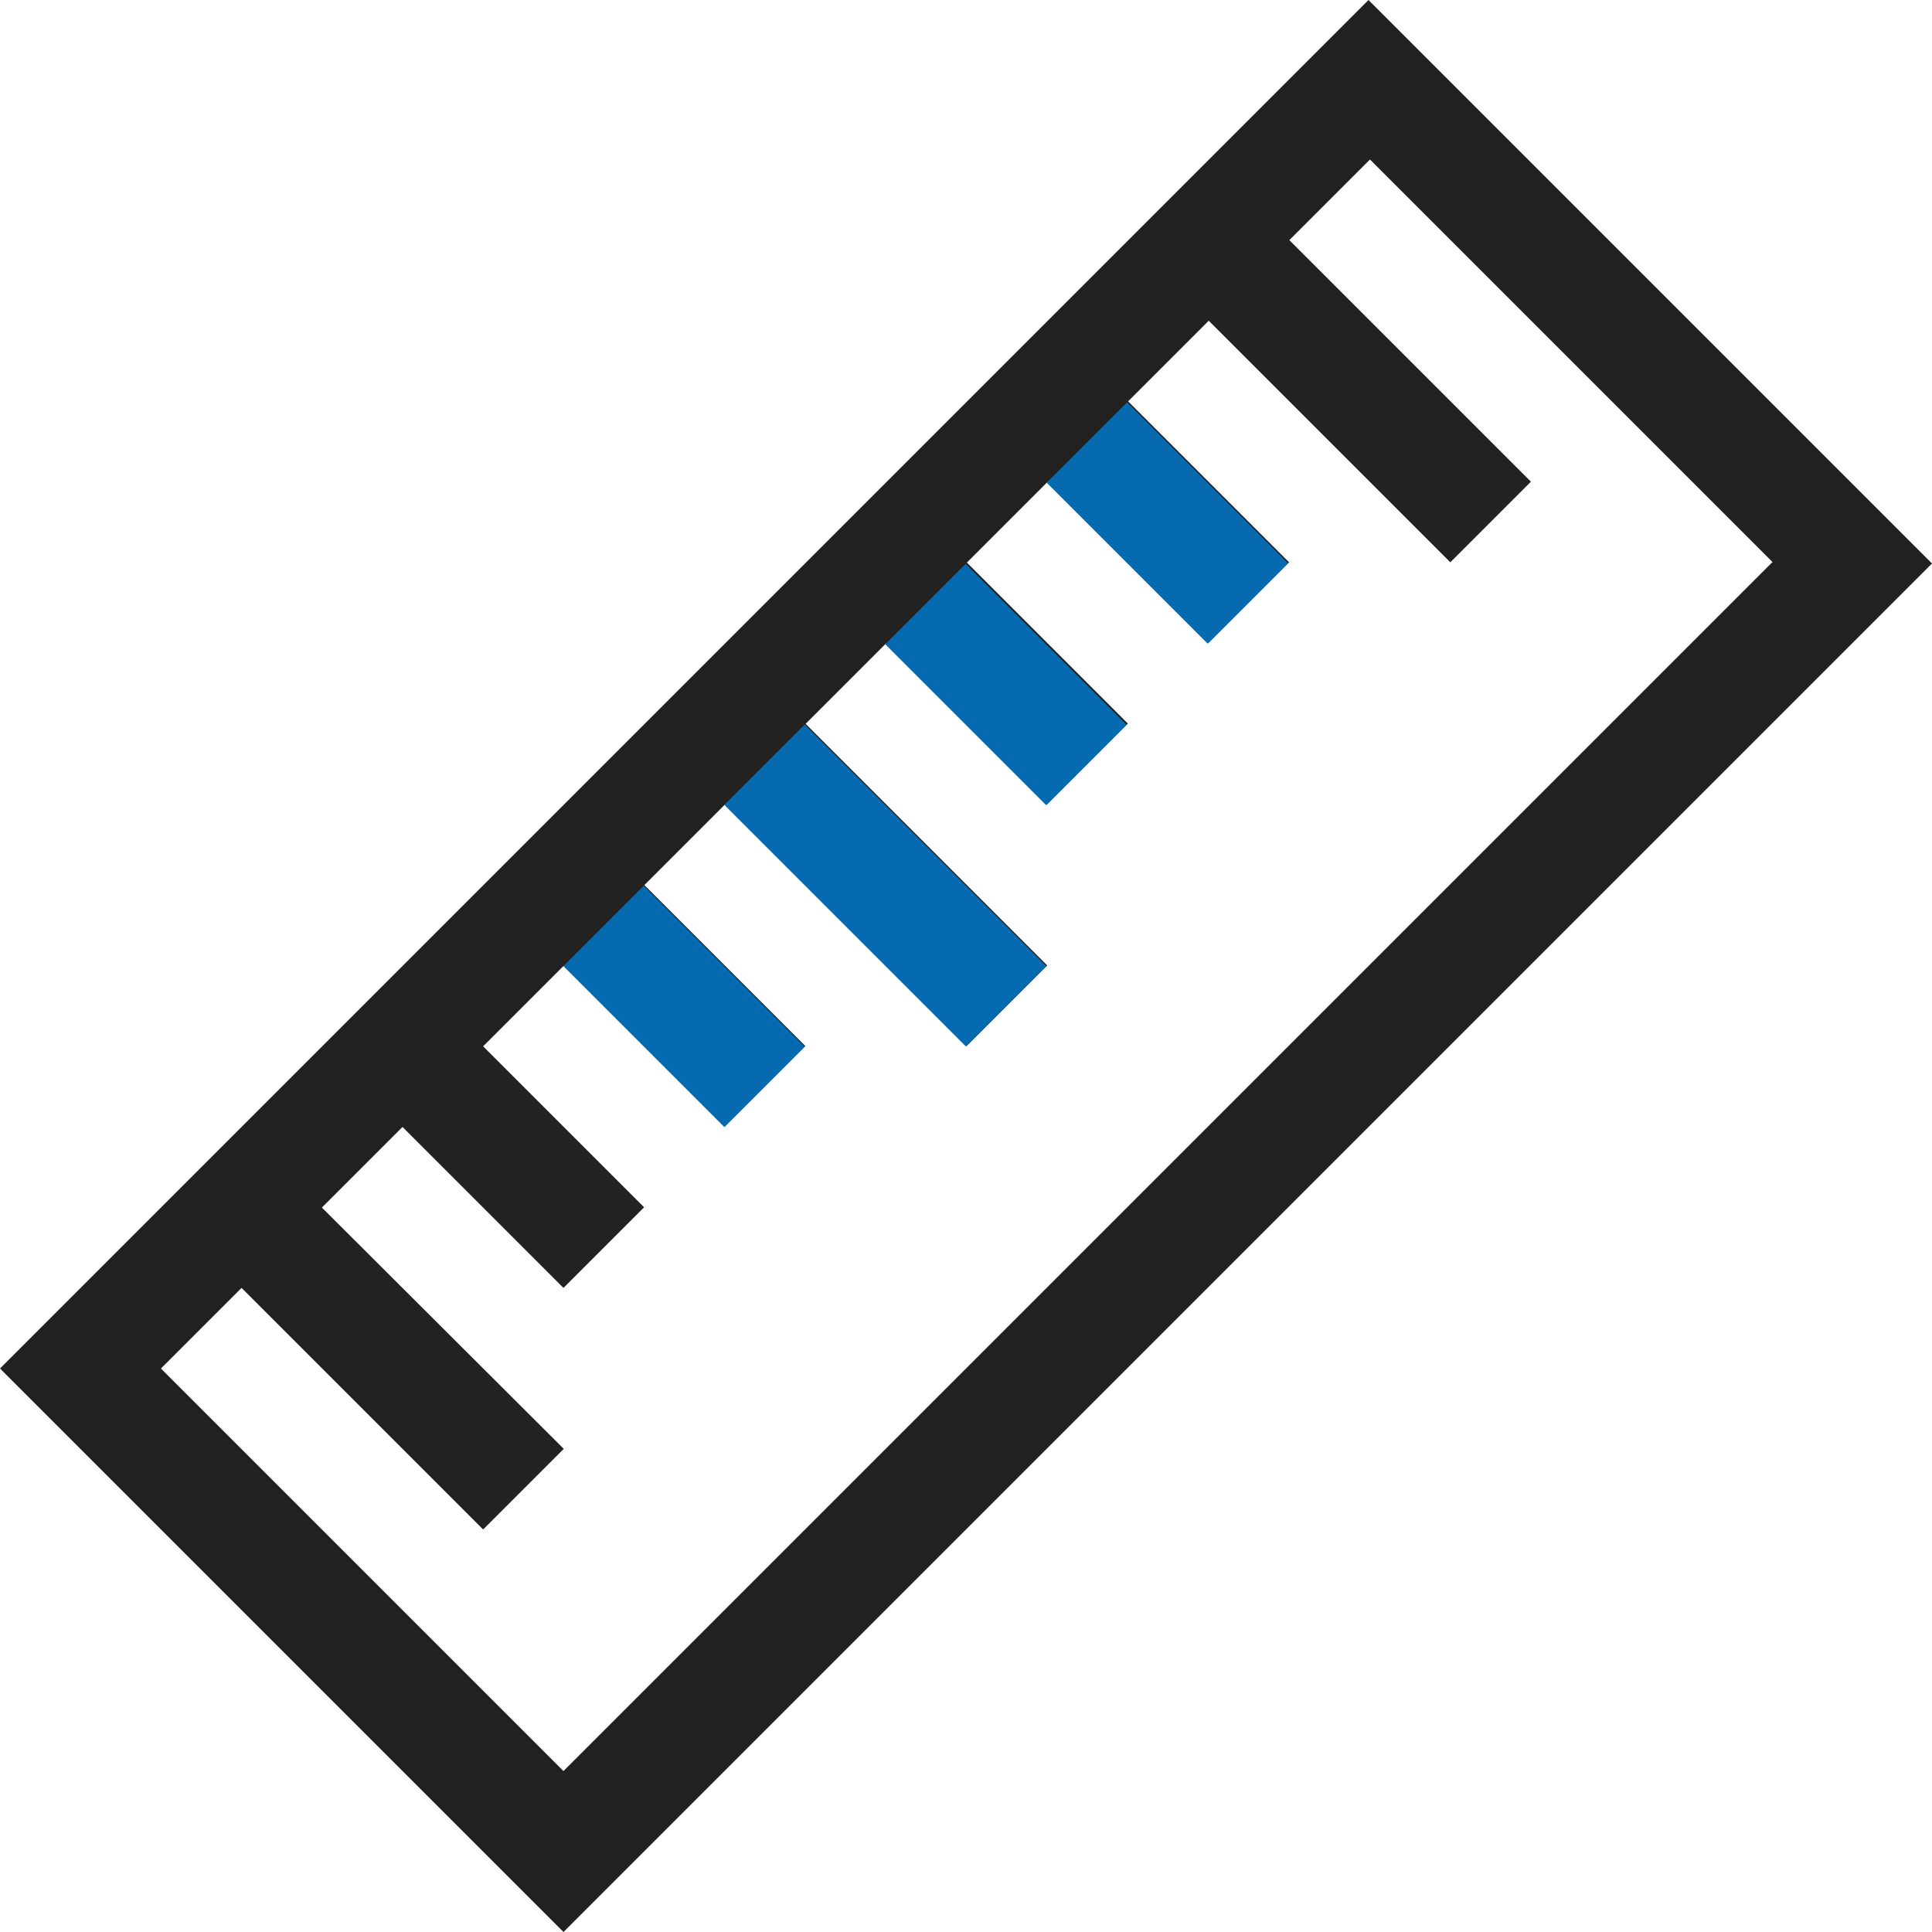<?xml version="1.0" encoding="utf-8"?>
<!-- Generator: Adobe Illustrator 21.0.0, SVG Export Plug-In . SVG Version: 6.00 Build 0)  -->
<svg version="1.1" id="图层_1" xmlns="http://www.w3.org/2000/svg" xmlns:xlink="http://www.w3.org/1999/xlink" x="0px" y="0px"
	 viewBox="0 0 654.2 654.2" style="enable-background:new 0 0 654.2 654.2;" xml:space="preserve">
<style type="text/css">
	.st0{fill:#222222;}
	.st1{fill:#066AB0;}
</style>
<g>
	<path class="st0" d="M463.4,0L136.3,327.1L109,354.4l-27.3,27.3L0,463.4l190.8,190.8l463.4-463.4L463.4,0z M54.5,463.4l27.3-27.3
		l81.8,81.8l27.3-27.3L109,408.9l27.3-27.3l54.5,54.5l27.3-27.3l-54.5-54.5l27.3-27.3l54.5,54.5l27.3-27.3l-54.5-54.5l27.3-27.3
		l81.8,81.8l27.3-27.3l-81.8-81.8l27.3-27.3l54.5,54.5l27.3-27.3l-54.5-54.5l27.3-27.3l54.5,54.5l27.3-27.3l-54.5-54.5l27.3-27.3
		l81.8,81.8l27.3-27.3l-81.8-81.8l27.3-27.3l136.3,136.3L190.8,599.7L54.5,463.4z"/>
	
		<rect x="280.6" y="242" transform="matrix(0.707 -0.707 0.707 0.707 -124.192 299.848)" class="st1" width="38.5" height="115.7"/>
	
		<rect x="212.4" y="302.2" transform="matrix(0.707 -0.707 0.707 0.707 -173.07 263.632)" class="st1" width="38.5" height="77.1"/>
	
		<rect x="321.4" y="193.2" transform="matrix(0.707 -0.707 0.707 0.707 -64.07 308.781)" class="st1" width="38.5" height="77.1"/>
	
		<rect x="376.1" y="138.5" transform="matrix(0.707 -0.707 0.707 0.707 -9.403 331.425)" class="st1" width="38.5" height="77.1"/>
</g>
</svg>
